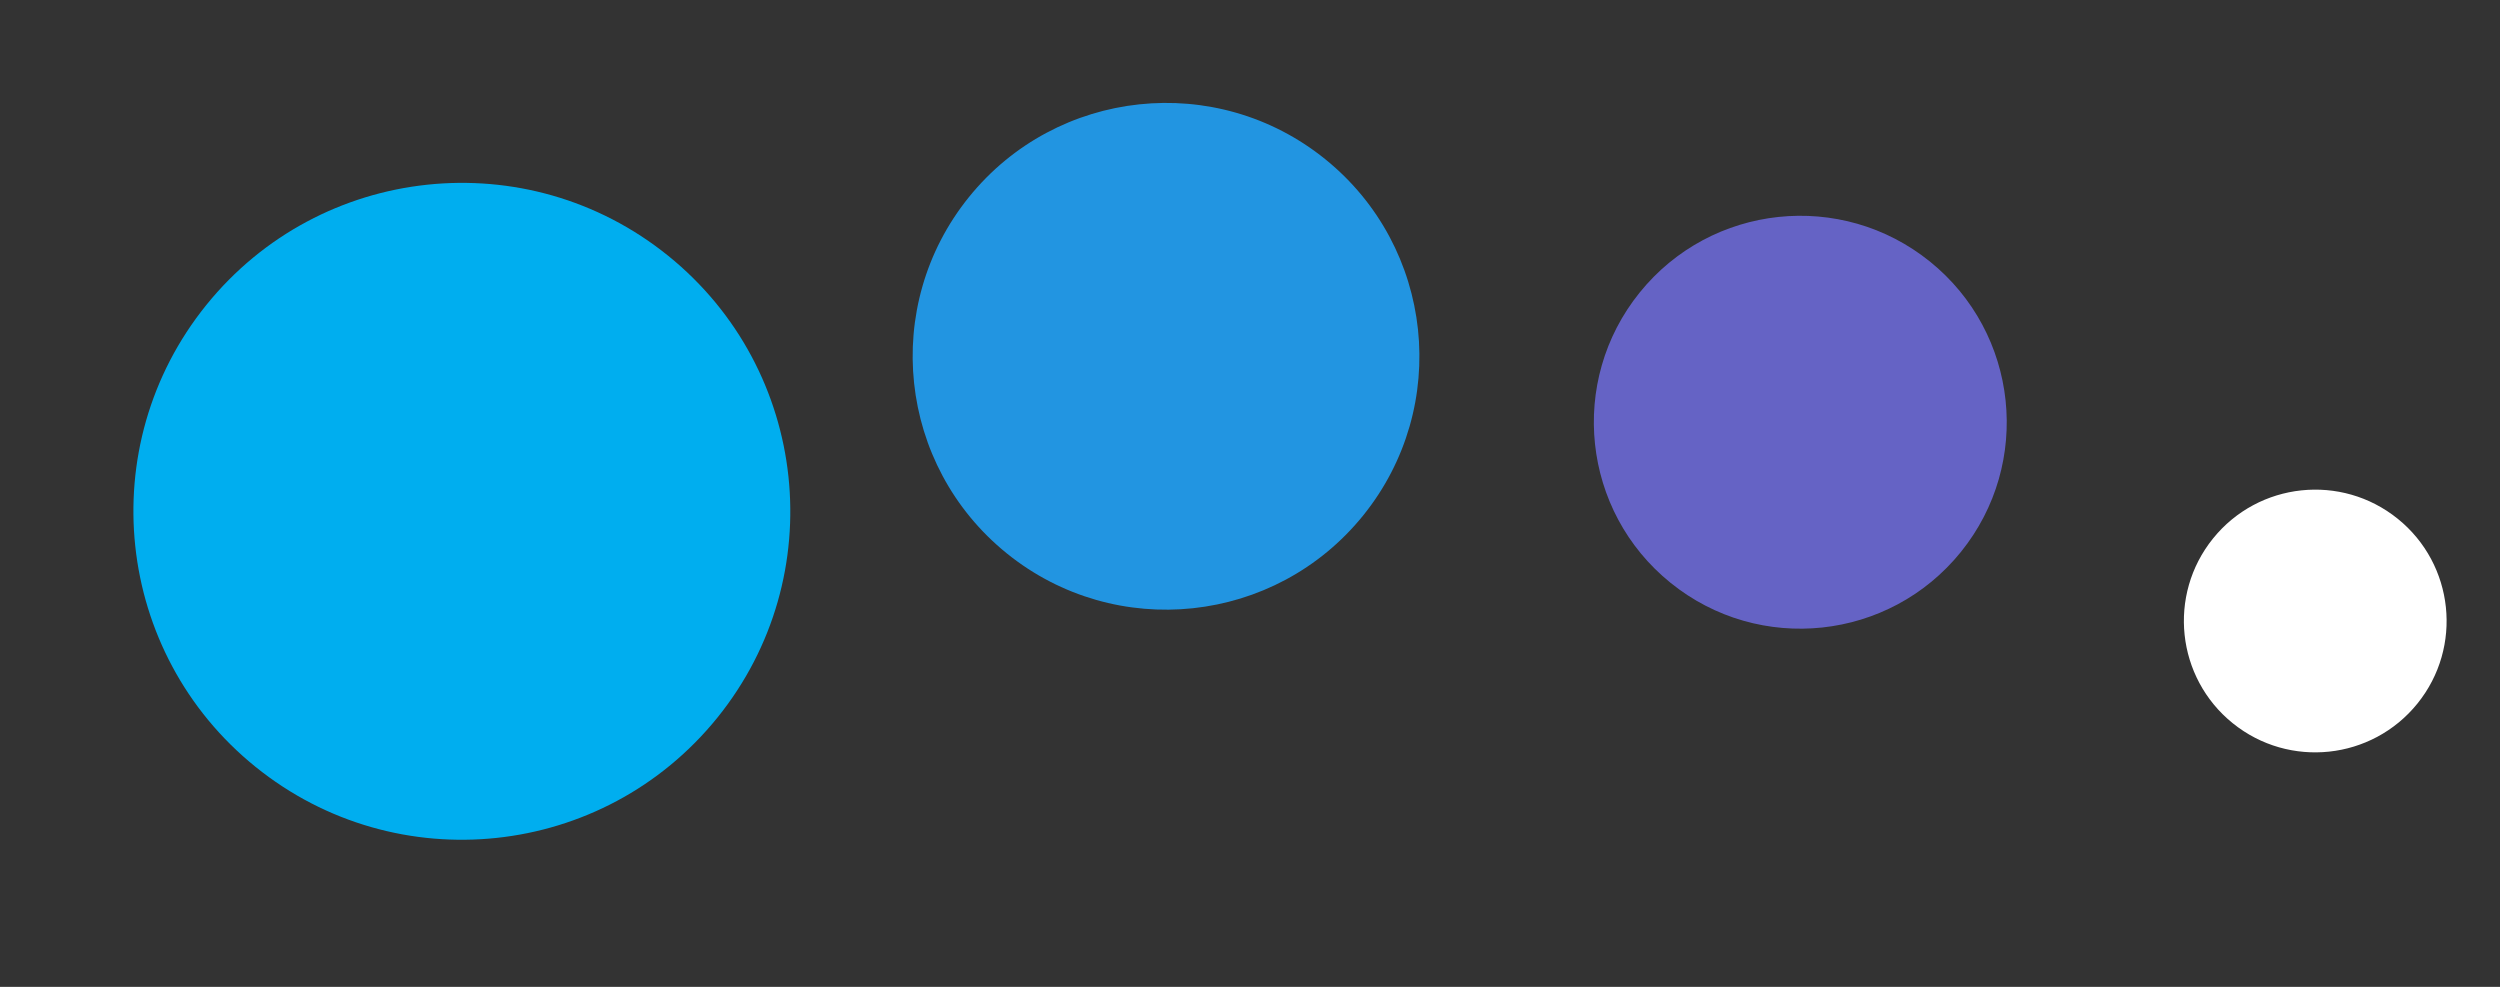 <svg width="152" height="60" viewBox="0 0 152 60" fill="none" xmlns="http://www.w3.org/2000/svg">
<rect x="0" y="0" width="152" height="60" fill="#333333" stroke="none"/>
<circle cx="70.895" cy="21.663" r="15.405" transform="rotate(38.924 70.895 21.663)" fill="#2295E1"/>
<circle cx="109.458" cy="25.672" r="12.552" transform="rotate(38.924 109.458 25.672)" fill="#6563C5"/>
<circle cx="140.767" cy="37.757" r="7.987" transform="rotate(38.924 140.767 37.757)" fill="white"/>
<circle cx="28.081" cy="31.088" r="19.969" transform="rotate(38.924 28.081 31.088)" fill="#00AEEF"/>
</svg>
